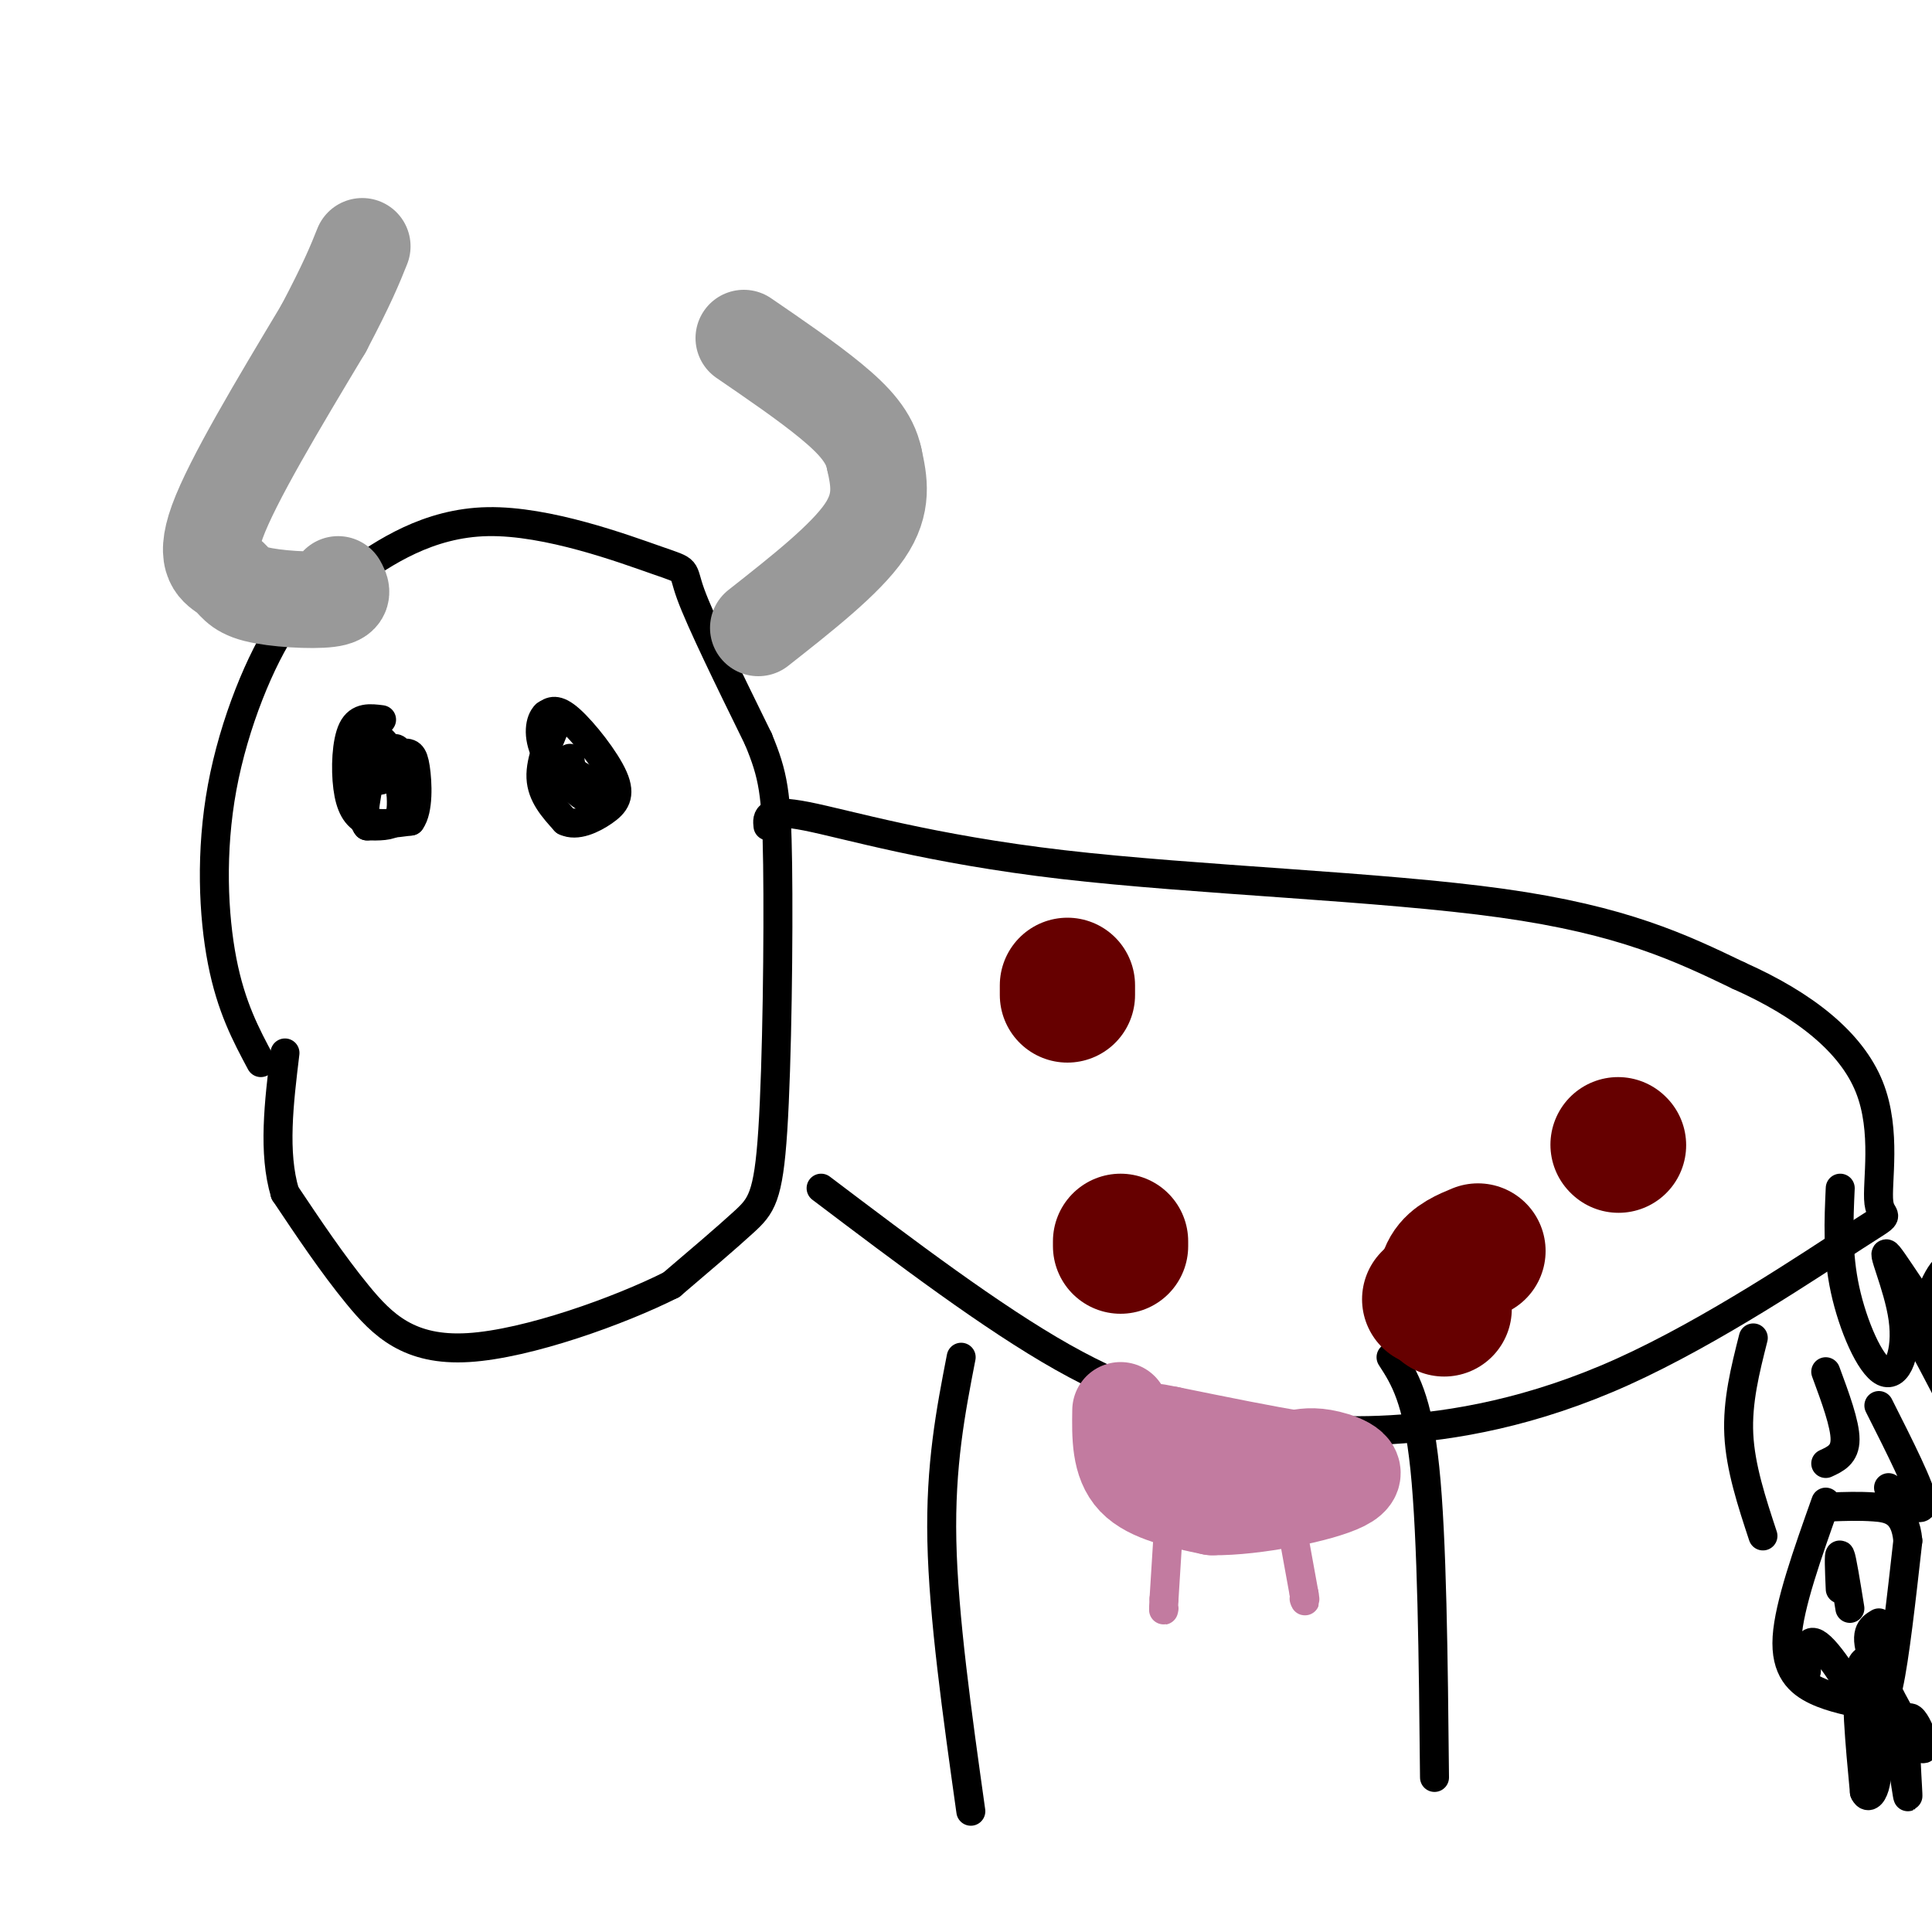 <svg viewBox='0 0 400 400' version='1.1' xmlns='http://www.w3.org/2000/svg' xmlns:xlink='http://www.w3.org/1999/xlink'><g fill='none' stroke='#000000' stroke-width='6' stroke-linecap='round' stroke-linejoin='round'><path d='M54,220c-3.077,-5.756 -6.155,-11.512 -8,-21c-1.845,-9.488 -2.458,-22.708 0,-36c2.458,-13.292 7.988,-26.655 13,-34c5.012,-7.345 9.506,-8.673 14,-10'/><path d='M73,119c6.453,-4.507 15.585,-10.775 28,-11c12.415,-0.225 28.112,5.593 35,8c6.888,2.407 4.968,1.402 7,7c2.032,5.598 8.016,17.799 14,30'/><path d='M157,153c3.085,7.458 3.796,11.102 4,26c0.204,14.898 -0.099,41.049 -1,55c-0.901,13.951 -2.400,15.700 -6,19c-3.600,3.300 -9.300,8.150 -15,13'/><path d='M139,266c-10.631,5.357 -29.708,12.250 -42,13c-12.292,0.750 -17.798,-4.643 -23,-11c-5.202,-6.357 -10.101,-13.679 -15,-21'/><path d='M59,247c-2.500,-8.333 -1.250,-18.667 0,-29'/><path d='M159,171c-0.196,-1.827 -0.393,-3.655 8,-2c8.393,1.655 25.375,6.792 53,10c27.625,3.208 65.893,4.488 91,8c25.107,3.512 37.054,9.256 49,15'/><path d='M360,202c13.654,6.080 23.289,13.779 27,23c3.711,9.221 1.497,19.965 2,24c0.503,4.035 3.722,1.360 -5,7c-8.722,5.640 -29.387,19.595 -48,28c-18.613,8.405 -35.175,11.258 -48,12c-12.825,0.742 -21.912,-0.629 -31,-2'/><path d='M257,294c-10.822,-1.644 -22.378,-4.756 -37,-13c-14.622,-8.244 -32.311,-21.622 -50,-35'/><path d='M381,246c-0.309,6.767 -0.619,13.534 1,21c1.619,7.466 5.165,15.630 8,17c2.835,1.370 4.959,-4.053 4,-11c-0.959,-6.947 -4.999,-15.419 -3,-13c1.999,2.419 10.038,15.728 15,20c4.962,4.272 6.846,-0.494 6,-5c-0.846,-4.506 -4.423,-8.753 -8,-13'/><path d='M404,262c-2.536,0.286 -4.875,7.500 -6,11c-1.125,3.500 -1.036,3.286 2,9c3.036,5.714 9.018,17.357 15,29'/><path d='M378,311c-3.791,10.663 -7.582,21.327 -8,28c-0.418,6.673 2.537,9.356 6,11c3.463,1.644 7.432,2.250 10,3c2.568,0.750 3.734,1.643 5,-4c1.266,-5.643 2.633,-17.821 4,-30'/><path d='M395,319c-0.533,-6.222 -3.867,-6.778 -7,-7c-3.133,-0.222 -6.067,-0.111 -9,0'/><path d='M378,303c2.000,-0.917 4.000,-1.833 4,-5c0.000,-3.167 -2.000,-8.583 -4,-14'/><path d='M391,308c3.667,2.917 7.333,5.833 7,3c-0.333,-2.833 -4.667,-11.417 -9,-20'/><path d='M389,336c-1.651,0.991 -3.303,1.981 -1,8c2.303,6.019 8.559,17.066 10,18c1.441,0.934 -1.934,-8.244 -3,-6c-1.066,2.244 0.178,15.911 0,16c-0.178,0.089 -1.779,-13.399 -4,-21c-2.221,-7.601 -5.063,-9.315 -6,-5c-0.937,4.315 0.032,14.657 1,25'/><path d='M386,371c1.226,2.857 3.792,-2.500 2,-10c-1.792,-7.500 -7.940,-17.143 -11,-20c-3.060,-2.857 -3.030,1.071 -3,5'/><path d='M381,329c-0.167,-3.833 -0.333,-7.667 0,-7c0.333,0.667 1.167,5.833 2,11'/><path d='M365,318c-2.333,-7.083 -4.667,-14.167 -5,-21c-0.333,-6.833 1.333,-13.417 3,-20'/><path d='M199,281c-2.167,11.167 -4.333,22.333 -4,38c0.333,15.667 3.167,35.833 6,56'/><path d='M288,281c2.750,4.250 5.500,8.500 7,23c1.500,14.500 1.750,39.250 2,64'/></g>
<g fill='none' stroke='#999999' stroke-width='20' stroke-linecap='round' stroke-linejoin='round'><path d='M157,130c9.000,-7.083 18.000,-14.167 22,-20c4.000,-5.833 3.000,-10.417 2,-15'/><path d='M181,95c-0.889,-4.422 -4.111,-7.978 -9,-12c-4.889,-4.022 -11.444,-8.511 -18,-13'/><path d='M70,121c0.722,1.284 1.445,2.568 -2,3c-3.445,0.432 -11.057,0.013 -15,-1c-3.943,-1.013 -4.215,-2.619 -6,-4c-1.785,-1.381 -5.081,-2.537 -2,-11c3.081,-8.463 12.541,-24.231 22,-40'/><path d='M67,68c5.000,-9.500 6.500,-13.250 8,-17'/></g>
<g fill='none' stroke='#c27ba0' stroke-width='20' stroke-linecap='round' stroke-linejoin='round'><path d='M232,292c-0.083,5.333 -0.167,10.667 3,14c3.167,3.333 9.583,4.667 16,6'/><path d='M251,312c8.679,0.095 22.375,-2.667 27,-5c4.625,-2.333 0.179,-4.238 -3,-5c-3.179,-0.762 -5.089,-0.381 -7,0'/><path d='M268,302c-5.500,-0.833 -15.750,-2.917 -26,-5'/><path d='M242,297c-4.333,-0.833 -2.167,-0.417 0,0'/></g>
<g fill='none' stroke='#c27ba0' stroke-width='6' stroke-linecap='round' stroke-linejoin='round'><path d='M242,315c0.000,0.000 -1.000,16.000 -1,16'/><path d='M241,331c-0.167,3.000 -0.083,2.500 0,2'/><path d='M268,319c0.000,0.000 2.000,11.000 2,11'/><path d='M270,330c0.333,2.000 0.167,1.500 0,1'/></g>
<g fill='none' stroke='#000000' stroke-width='6' stroke-linecap='round' stroke-linejoin='round'><path d='M79,149c-2.357,-0.304 -4.714,-0.607 -6,2c-1.286,2.607 -1.500,8.125 -1,12c0.500,3.875 1.714,6.107 4,7c2.286,0.893 5.643,0.446 9,0'/><path d='M85,170c1.702,-2.286 1.458,-8.000 1,-11c-0.458,-3.000 -1.131,-3.286 -3,-3c-1.869,0.286 -4.935,1.143 -8,2'/><path d='M75,158c-1.524,0.929 -1.333,2.250 0,3c1.333,0.750 3.810,0.929 5,0c1.190,-0.929 1.095,-2.964 1,-5'/><path d='M81,156c-0.761,-1.915 -3.163,-4.204 -5,-5c-1.837,-0.796 -3.110,-0.099 -3,2c0.110,2.099 1.603,5.600 3,7c1.397,1.400 2.699,0.700 4,0'/><path d='M80,160c1.022,-1.511 1.578,-5.289 2,-5c0.422,0.289 0.711,4.644 1,9'/><path d='M83,164c0.200,2.689 0.200,4.911 -1,6c-1.200,1.089 -3.600,1.044 -6,1'/><path d='M76,171c-1.000,-1.000 -0.500,-4.000 0,-7'/><path d='M116,148c-2.083,4.667 -4.167,9.333 -4,13c0.167,3.667 2.583,6.333 5,9'/><path d='M117,170c2.337,1.175 5.678,-0.386 8,-2c2.322,-1.614 3.625,-3.281 2,-7c-1.625,-3.719 -6.179,-9.491 -9,-12c-2.821,-2.509 -3.911,-1.754 -5,-1'/><path d='M113,148c-1.226,1.095 -1.792,4.333 0,8c1.792,3.667 5.940,7.762 8,9c2.060,1.238 2.030,-0.381 2,-2'/><path d='M123,163c-0.333,-0.833 -2.167,-1.917 -4,-3'/><path d='M119,160c-0.833,-1.000 -0.917,-2.000 -1,-3'/></g>
<g fill='none' stroke='#660000' stroke-width='28' stroke-linecap='round' stroke-linejoin='round'><path d='M221,206c0.000,0.000 0.000,-2.000 0,-2'/><path d='M297,268c0.000,0.000 -1.000,1.000 -1,1'/><path d='M335,237c0.000,0.000 0.100,0.100 0.1,0.1'/><path d='M232,257c0.000,0.000 0.000,1.000 0,1'/><path d='M306,259c-2.417,1.000 -4.833,2.000 -6,4c-1.167,2.000 -1.083,5.000 -1,8'/></g>
</svg>